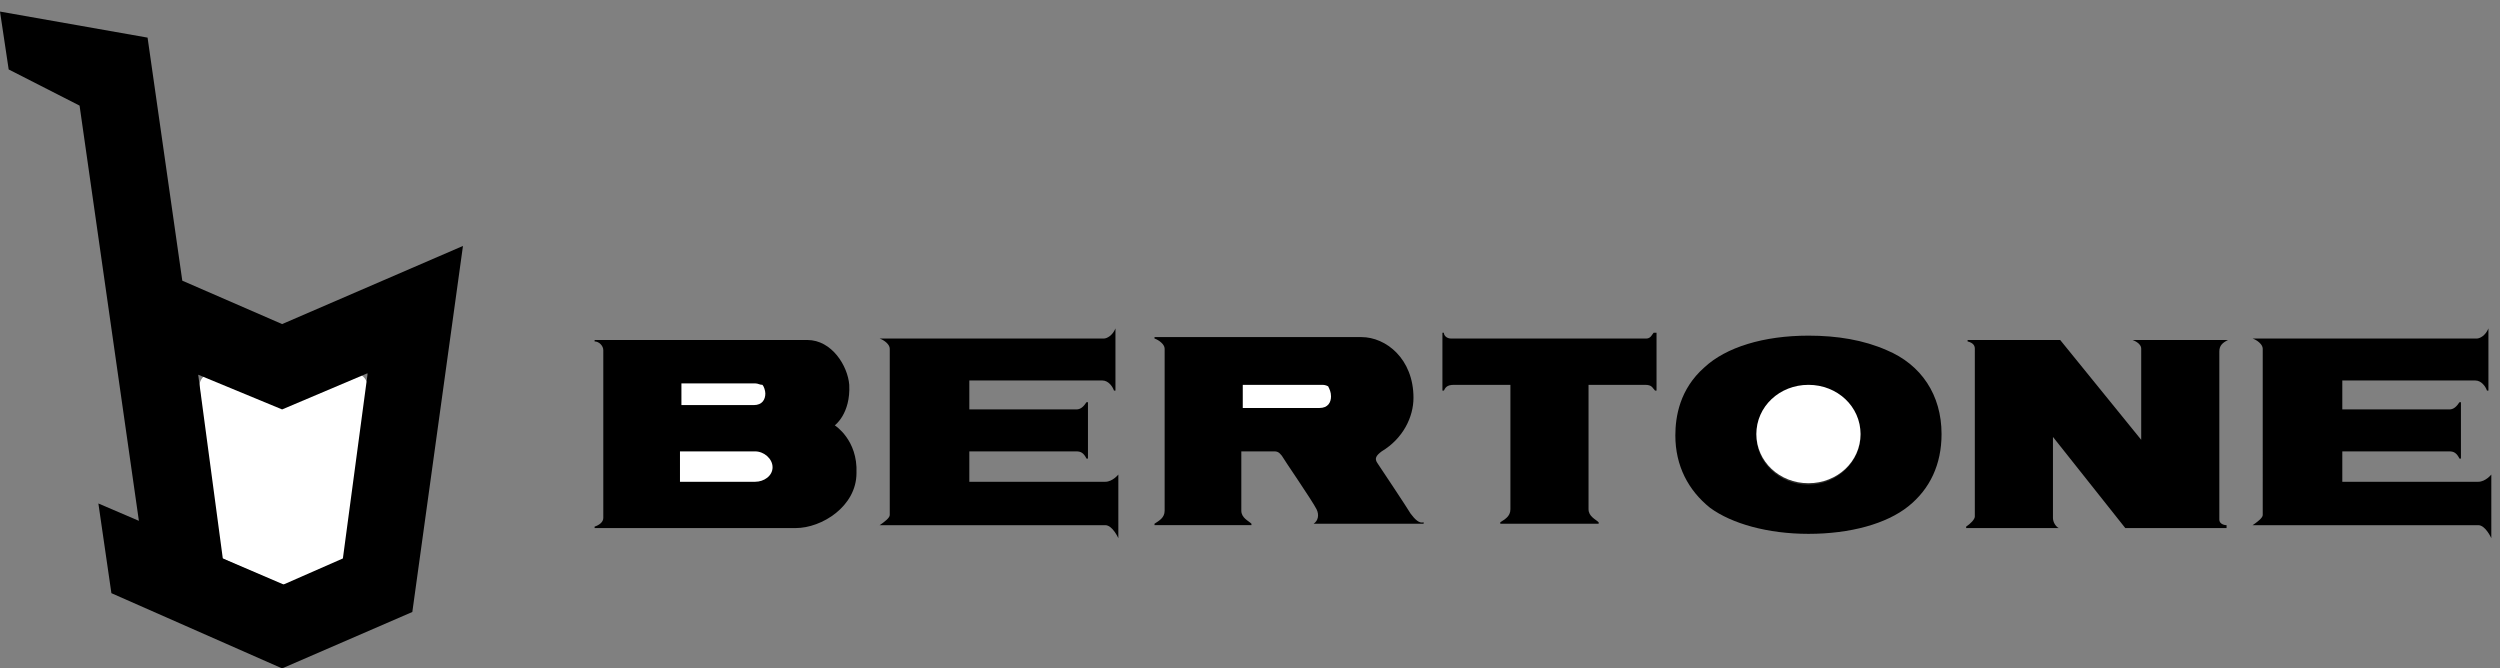 <?xml version="1.0" encoding="UTF-8" standalone="no"?><svg xml:space="preserve" style="enable-background:new 0 0 172.8 46.2;" viewBox="0 0 172.8 46.2" y="0px" x="0px" xmlns:xlink="http://www.w3.org/1999/xlink" xmlns="http://www.w3.org/2000/svg" id="Calque_1" version="1.1">
<rect x="0" y="0" width="172.8" height="46.2" fill="#808080" stroke="none"/>
<style type="text/css">
	.st0{fill:#FFFFFF;}
	.st1{fill:url(#SVGID_1_);}
	.st2{fill:url(#SVGID_00000076583056025957192660000010889800448892287922_);}
	.st3{fill:#1D1D1B;}
	.st4{fill:url(#SVGID_00000143596349627284869060000005102700050279968700_);}
	.st5{fill:#2D2D2B;}
</style>
<path d="M14,26.4c0.2,0,0.3,0,0.4,0.1c1.1,0.4,2.1,0.9,3.2,1.3c0.6,0.2,1.2,0.5,1.7,0.7c0.1,0,0.2,0,0.3,0
	c1.6-0.8,3.2-1.6,4.8-2.4c0.1,0,0.1-0.1,0.2-0.1c0.2-0.1,0.4,0,0.3,0.3c-0.1,0.7-0.2,1.4-0.3,2c-0.3,2.4-0.7,4.8-1,7.2
	c-0.1,0.5-0.1,1-0.2,1.4c0,0.3-0.1,0.4-0.4,0.5c-1.1,0.6-2.2,1.1-3.3,1.7c-0.2,0.1-0.4,0.1-0.6,0.1C18,38.8,17,38.4,16,38
	c-0.1,0-0.2-0.2-0.3-0.3c-0.2-1-0.4-1.9-0.5-2.9c-0.2-1.4-0.4-2.8-0.7-4.2c-0.2-1.2-0.4-2.4-0.6-3.6C14.1,26.8,14.1,26.6,14,26.4z" class="st0"></path>
<g>
	<path d="M57.7,29.4c0,0,1.1-0.8,1-2.8c-0.1-1.3-1.2-3.1-2.9-3.1H41.1v0.1c0.3,0,0.6,0.3,0.6,0.6v11.6c0,0.3-0.3,0.5-0.6,0.6v0.1H55
		c1.8,0,4.2-1.5,4.2-3.8C59.3,30.4,57.7,29.4,57.7,29.4z"></path>
	<path d="M47.1,26.5h5.1c0.2,0,0.3,0.1,0.5,0.1c0.1,0.1,0.2,0.4,0.2,0.6c0,0.4-0.2,0.8-0.8,0.8h-5V26.5z" class="st0"></path>
	<path d="M52.2,33.3H47v-2.1h5.2c0.6,0,1.2,0.5,1.2,1.1C53.4,32.9,52.8,33.3,52.2,33.3z" class="st0"></path>
	
		<linearGradient gradientTransform="matrix(1 0 0 1 0 -1017.449)" y2="1046.956" x2="89.968" y1="1042.532" x1="87.413" gradientUnits="userSpaceOnUse" id="SVGID_1_">
		<stop style="stop-color:#ECECEC" offset="0"></stop>
		<stop style="stop-color:#C7C7C6" offset="2.130000e-02"></stop>
		<stop style="stop-color:#A3A3A2" offset="4.630000e-02"></stop>
		<stop style="stop-color:#838382" offset="7.440000e-02"></stop>
		<stop style="stop-color:#686866" offset="0.105"></stop>
		<stop style="stop-color:#525250" offset="0.14"></stop>
		<stop style="stop-color:#41413F" offset="0.181"></stop>
		<stop style="stop-color:#363634" offset="0.232"></stop>
		<stop style="stop-color:#2F2F2D" offset="0.303"></stop>
		<stop style="stop-color:#2D2D2B" offset="0.5"></stop>
		<stop style="stop-color:#2F2F2D" offset="0.694"></stop>
		<stop style="stop-color:#373735" offset="0.803"></stop>
		<stop style="stop-color:#454543" offset="0.891"></stop>
		<stop style="stop-color:#585857" offset="0.967"></stop>
		<stop style="stop-color:#636362" offset="1"></stop>
	</linearGradient>
	<path d="M91.2,28.6h-5.7v-2.4h5.8c0.7,0,1.1,0.5,1.1,1.2S92,28.6,91.2,28.6z" class="st1"></path>
	
		<linearGradient gradientTransform="matrix(1 0 0 1 0 -1017.449)" y2="1049.498" x2="127.095" y1="1045.278" x1="122.875" gradientUnits="userSpaceOnUse" id="SVGID_00000180369024973928155340000008390913503256937887_">
		<stop style="stop-color:#ECECEC" offset="0"></stop>
		<stop style="stop-color:#C1C1C0" offset="6.220000e-02"></stop>
		<stop style="stop-color:#949493" offset="0.136"></stop>
		<stop style="stop-color:#6F6F6D" offset="0.211"></stop>
		<stop style="stop-color:#525250" offset="0.285"></stop>
		<stop style="stop-color:#3D3D3C" offset="0.358"></stop>
		<stop style="stop-color:#31312F" offset="0.43"></stop>
		<stop style="stop-color:#2D2D2B" offset="0.5"></stop>
		<stop style="stop-color:#31312F" offset="0.633"></stop>
		<stop style="stop-color:#3D3D3C" offset="0.77"></stop>
		<stop style="stop-color:#525250" offset="0.909"></stop>
		<stop style="stop-color:#636362" offset="1"></stop>
	</linearGradient>
	<path d="M125,32.9c-1.7,0-3-1.3-3-2.9
		c0-1.6,1.4-2.9,3-2.9c1.7,0,3,1.3,3,2.9S126.6,32.9,125,32.9z" style="fill:url(#SVGID_00000180369024973928155340000008390913503256937887_);"></path>
	<path d="M114.3,23c-0.1,0.1-0.2,0.4-0.5,0.4h-13.5c-0.3,0-0.5-0.2-0.5-0.4h-0.1v4h0.1c0.1-0.2,0.2-0.4,0.7-0.4h3.9v8.6
		c0,0.5-0.4,0.7-0.7,0.9v0.1h6.8v-0.1c-0.2-0.2-0.7-0.4-0.7-0.9v-8.6h3.9c0.5,0,0.5,0.2,0.7,0.4h0.1v-4L114.3,23z"></path>
	<path d="M91.1,25.2" class="st3"></path>
	<path d="M96.5,25.8" class="st3"></path>
	<path d="M92,25.8" class="st3"></path>
	<path d="M130.4,24.2c-1.6-0.7-3.4-1-5.4-1c-3.1,0-5.7,0.8-7.2,2.2c-1.7,1.5-2,3.4-2,4.7c0,2.1,0.9,3.8,2.4,5c1.5,1.1,4,1.8,6.8,1.8
		c2.9,0,5.4-0.7,6.9-1.9s2.3-2.9,2.3-5C134.2,27.3,132.8,25.2,130.4,24.2z"></path>
	
		<linearGradient gradientTransform="matrix(1 0 0 1 0 -1017.449)" y2="1050.432" x2="125.01" y1="1043.361" x1="125.01" gradientUnits="userSpaceOnUse" id="SVGID_00000091721951717931137050000015903633600920690560_">
		<stop style="stop-color:#ECECEC" offset="0"></stop>
		<stop style="stop-color:#E1E1E1" offset="9.524077e-03"></stop>
		<stop style="stop-color:#B7B7B6" offset="4.870000e-02"></stop>
		<stop style="stop-color:#929291" offset="9.120000e-02"></stop>
		<stop style="stop-color:#727271" offset="0.136"></stop>
		<stop style="stop-color:#595957" offset="0.185"></stop>
		<stop style="stop-color:#454544" offset="0.239"></stop>
		<stop style="stop-color:#373736" offset="0.301"></stop>
		<stop style="stop-color:#2F2F2D" offset="0.377"></stop>
		<stop style="stop-color:#2D2D2B" offset="0.51"></stop>
		<stop style="stop-color:#30302F" offset="0.65"></stop>
		<stop style="stop-color:#3B3B39" offset="0.776"></stop>
		<stop style="stop-color:#4D4D4C" offset="0.897"></stop>
		<stop style="stop-color:#636362" offset="1"></stop>
	</linearGradient>
	<path d="M125,26.9c-1.8,0-3.2,1.4-3.2,3
		c0,1.7,1.4,3,3.2,3s3.2-1.4,3.2-3C128.1,28.3,126.7,26.9,125,26.9z M125,32.9c-1.7,0-3-1.3-3-2.9c0-1.6,1.4-2.9,3-2.9
		c1.7,0,3,1.3,3,2.9S126.6,32.9,125,32.9z" style="fill:url(#SVGID_00000091721951717931137050000015903633600920690560_);"></path>
	<path d="M77.1,22.7V27H77c-0.1-0.3-0.4-0.7-0.8-0.7c-0.2,0-9.2,0-9.2,0v2h7.4c0.3,0,0.5-0.2,0.7-0.5h0.1v3.9h-0.1
		c-0.2-0.4-0.4-0.5-0.7-0.5H67v2.1h9.4c0.5,0,0.9-0.5,0.9-0.5v4.4c0,0-0.4-0.9-0.9-0.9H60.8c0.3-0.2,0.7-0.5,0.7-0.7V24.1
		c0-0.3-0.4-0.6-0.7-0.7c0,0,15.3,0,15.5,0S76.9,23.2,77.1,22.7z"></path>
	<path d="M172,22.7V27h-0.1c-0.1-0.3-0.4-0.7-0.8-0.7c-0.2,0-9.2,0-9.2,0v2h7.4c0.3,0,0.5-0.2,0.7-0.5h0.1v3.9H170
		c-0.2-0.4-0.4-0.5-0.7-0.5h-7.4v2.1h9.4c0.5,0,0.9-0.5,0.9-0.5v4.4c0,0-0.4-0.9-0.9-0.9h-15.6c0.3-0.2,0.7-0.5,0.7-0.7V24.1
		c0-0.3-0.4-0.6-0.7-0.7c0,0,15.3,0,15.5,0S171.8,23.2,172,22.7z"></path>
	<path d="M135.9,36.4c0.3-0.2,0.6-0.5,0.6-0.7V24.1c0-0.2-0.1-0.4-0.5-0.5v-0.1h6.4l5.6,6.9c0,0,0-6.1,0-6.3c0-0.4-0.6-0.6-0.6-0.6
		h6.6c-0.4,0.2-0.6,0.4-0.6,0.8s0,11.2,0,11.6s0.5,0.4,0.5,0.4v0.2h-7l-5-6.3c0,0,0,5.2,0,5.6c0,0.3,0.2,0.6,0.4,0.7h-6.4V36.4z"></path>
	<path d="M125,33.5c-2,0-3.6-1.5-3.6-3.4s1.6-3.4,3.6-3.4s3.6,1.5,3.6,3.4C128.6,31.9,127,33.5,125,33.5z" class="st5"></path>
	<path d="M97.5,35.5c-0.3-0.5-1.9-2.9-2.3-3.5c-0.2-0.3-0.1-0.5,0.3-0.8c1.5-0.9,2.2-2.4,2.2-3.7c0-2.7-1.9-4.2-3.6-4.2
		c-0.4,0-14.3,0-14.3,0v0.1c0.3,0.1,0.7,0.4,0.7,0.7v11.2c0,0.5-0.4,0.7-0.7,0.9v0.1h6.7v-0.1c-0.2-0.2-0.7-0.4-0.7-0.9v-4.1
		c0.4,0,1.9,0,2.3,0c0.3,0,0.4,0.2,0.5,0.3c0.1,0.2,2.1,3.1,2.4,3.7c0.2,0.4,0.1,0.8-0.2,1h7.6v-0.1C98.1,36.2,97.8,35.9,97.5,35.5z"></path>
	<path d="M91.8,26.7c-0.2-0.1-0.3-0.1-0.5-0.1h-5.4v1.6h5.3c0.6,0,0.8-0.4,0.8-0.8C92,27.1,91.9,26.9,91.8,26.7z" class="st0"></path>
	<path d="M125,26.6c-2,0-3.6,1.5-3.6,3.4s1.6,3.4,3.6,3.4s3.6-1.5,3.6-3.4C128.6,28.1,127,26.6,125,26.6z" class="st0"></path>
</g>
<path d="M24.3,25.9c-0.9,0.4-4.4,1.7-4.5,1.8c-0.1,0-0.1,0-0.2,0s-0.2,0-0.2-0.1c-0.2-0.1-3.6-1.4-4.5-1.7
	c-0.7-0.3-1.2,0.4-1.1,0.9c0,0.2,1.1,10,1.2,10.9c0,0.4,0.1,0.8,0.6,1c0.6,0.3,2.8,1.2,3.6,1.6c0.2,0.1,0.3,0.1,0.4,0.1
	s0.3,0,0.4-0.1c1-0.4,3.1-1.3,3.7-1.6c0.5-0.2,0.5-0.6,0.6-1c0.1-0.8,1.2-10.6,1.2-10.9C25.4,26.3,25,25.6,24.3,25.9z" class="st0"></path>
<path d="M19.5,46.2l9-3.9L32,17l-12.5,5.4l-6.9-3l0,0L10.2,2.6L0,0.8l0.6,4l4.9,2.5l0,0l4.1,28.7l-2.8-1.2l0.9,6.2L19.5,46.2z
	 M19.5,28.3l5.9-2.5l0,0.1l-1.7,12.7l-4.1,1.8l-4.2-1.8l0,0l-1.7-12.7L19.5,28.3z"></path>
</svg>
